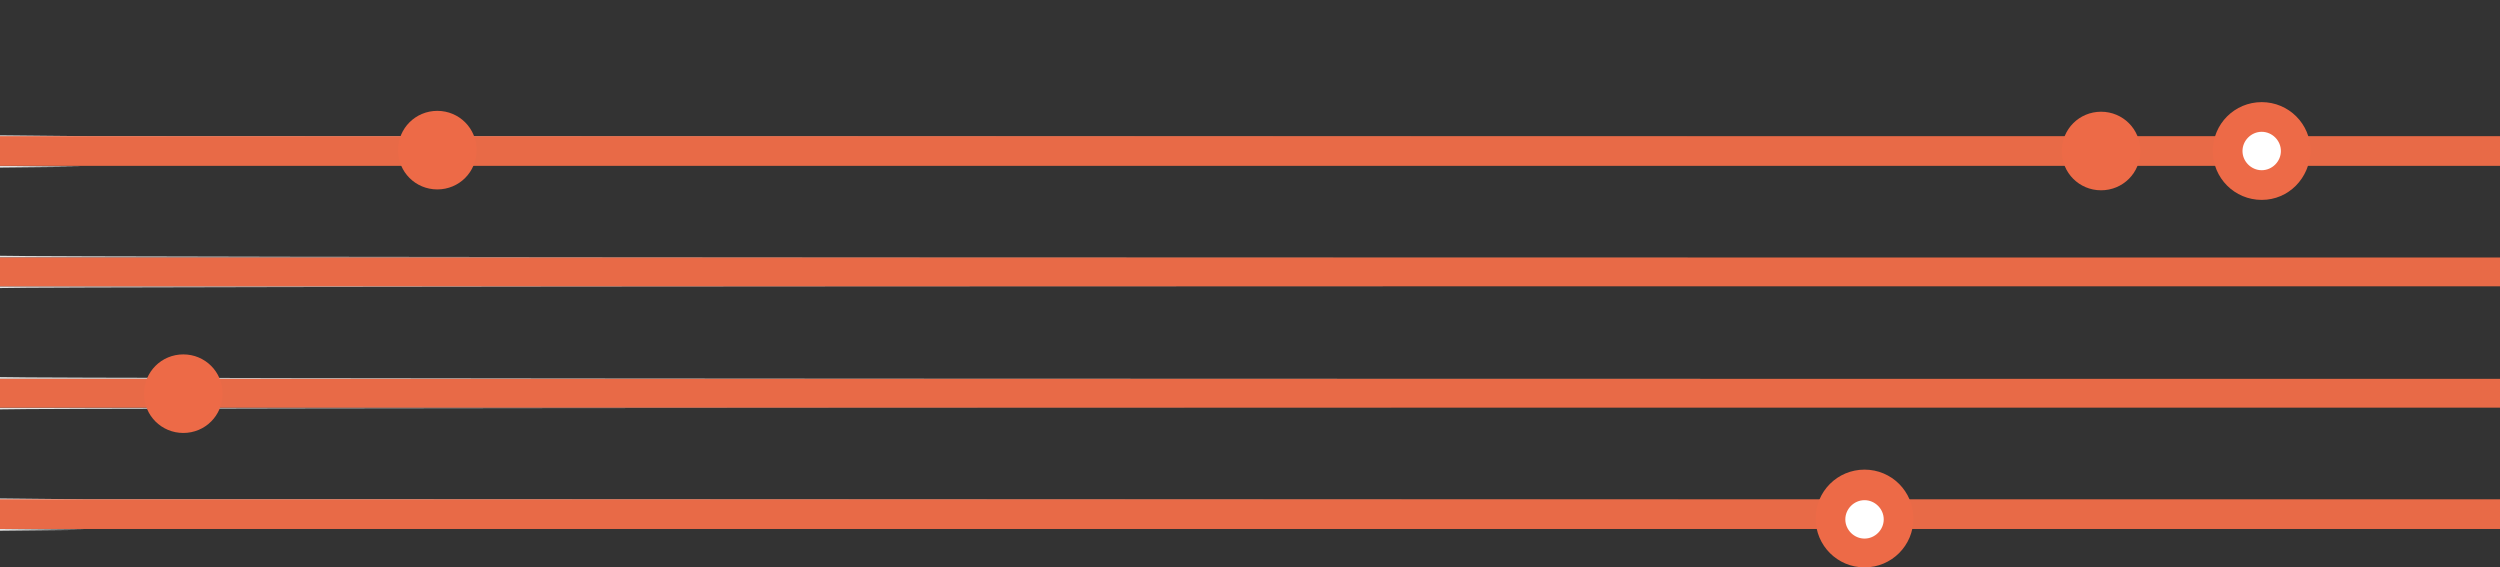 <?xml version="1.0" encoding="UTF-8"?> <!-- Generator: Adobe Illustrator 20.1.0, SVG Export Plug-In . SVG Version: 6.00 Build 0) --> <svg xmlns="http://www.w3.org/2000/svg" xmlns:xlink="http://www.w3.org/1999/xlink" id="Layer_1" x="0px" y="0px" viewBox="0 0 286.4 65" style="enable-background:new 0 0 286.4 65;" xml:space="preserve"><rect x="0" y="0" width="286.4" height="65" fill="#333333" stroke="none"/> <style type="text/css"> .st0{fill:#E2E2E2;} .st1{fill:#E86A47;} .st2{fill:#ED6A47;} .st3{fill:#FFFFFF;} </style> <title>hbsdi-civic-outlines-short-lines</title> <g id="designs"> <path class="st0" d="M207.9,15.6H10L0,15.5v0.2L207.9,15.6L207.9,15.6z M207.9,29.5h-5c-6,0-196.9,0-202.9-0.2v0.2H207.9z M207.9,43.4h-5.2c-5.8,0-196.5,0-202.7-0.2v0.2H207.9z M207.9,57.2H9.5L0,57.1v0.2L207.9,57.2L207.9,57.2z M0,60.6v0.2l9.8-0.1 L0,60.6L0,60.6L0,60.6z M0,46.7v0.2c5.9-0.2,196.7-0.2,202.8-0.2H0z M0,32.8V33c6.1-0.2,196.7-0.2,202.6-0.2H0z M0,19v0.2l9.4-0.1 L0,19L0,19z"></path> <path class="st1" d="M0,57.2v3.4h286.4v-3.4H0z M0,43.4v3.3h286.4v-3.3H0z M0,29.5v3.3h286.4v-3.3H0z M0,15.6V19h286.4v-3.4H0z"></path> </g> <g id="Isolation_Mode"> <circle class="st2" cx="240.7" cy="17.3" r="2.8"></circle> <path class="st2" d="M240.7,21.8c-2.5,0-4.5-2-4.5-4.5s2-4.5,4.5-4.5s4.5,2,4.5,4.5C245.2,19.8,243.2,21.8,240.7,21.8 C240.7,21.8,240.7,21.8,240.7,21.8z M240.7,16.2c-0.6,0-1.1,0.5-1.1,1.1s0.5,1.1,1.1,1.1c0.6,0,1.1-0.5,1.1-1.1 C241.8,16.7,241.3,16.2,240.7,16.2z"></path> <circle class="st3" cx="259.1" cy="17.3" r="3.9"></circle> <path class="st2" d="M259.1,22.9c-3.1,0-5.6-2.5-5.6-5.6s2.5-5.6,5.6-5.6c3.1,0,5.6,2.5,5.6,5.6C264.6,20.4,262.2,22.9,259.1,22.9z M259.1,15.1c-1.2,0-2.2,1-2.2,2.2s1,2.2,2.2,2.2s2.2-1,2.2-2.2C261.3,16.1,260.3,15.1,259.1,15.1L259.1,15.1z"></path> <circle class="st3" cx="213.6" cy="59.5" r="3.9"></circle> <path class="st2" d="M213.6,65c-3.1,0-5.6-2.5-5.6-5.6s2.5-5.6,5.6-5.6c3.1,0,5.6,2.5,5.6,5.6C219.2,62.5,216.7,65,213.6,65 C213.6,65,213.6,65,213.6,65z M213.6,57.3c-1.2,0-2.2,1-2.2,2.2c0,1.2,1,2.2,2.2,2.2c1.2,0,2.2-1,2.2-2.2l0,0 C215.8,58.3,214.8,57.3,213.6,57.3C213.6,57.3,213.6,57.3,213.6,57.3L213.6,57.3z"></path> <circle class="st2" cx="21" cy="45.1" r="2.8"></circle> <path class="st2" d="M21,49.6c-2.5,0-4.5-2-4.5-4.5s2-4.5,4.5-4.5s4.5,2,4.5,4.5C25.5,47.6,23.5,49.6,21,49.6 C21,49.6,21,49.6,21,49.6z M21,44c-0.6,0-1.1,0.5-1.1,1.1s0.5,1.1,1.1,1.1c0.6,0,1.1-0.5,1.1-1.1C22.1,44.5,21.6,44,21,44 C21,44,21,44,21,44L21,44z"></path> <circle class="st2" cx="50.1" cy="17.3" r="2.8"></circle> <path class="st2" d="M50.1,21.7c-2.5,0-4.5-2-4.5-4.5s2-4.5,4.5-4.5s4.5,2,4.5,4.5C54.6,19.7,52.6,21.7,50.1,21.7 C50.1,21.7,50.1,21.7,50.1,21.7z M50.1,16.1c-0.6,0-1.1,0.5-1.1,1.1s0.5,1.1,1.1,1.1c0.6,0,1.1-0.5,1.1-1.1l0,0 C51.2,16.6,50.7,16.1,50.1,16.1L50.1,16.1z"></path> </g> </svg> 